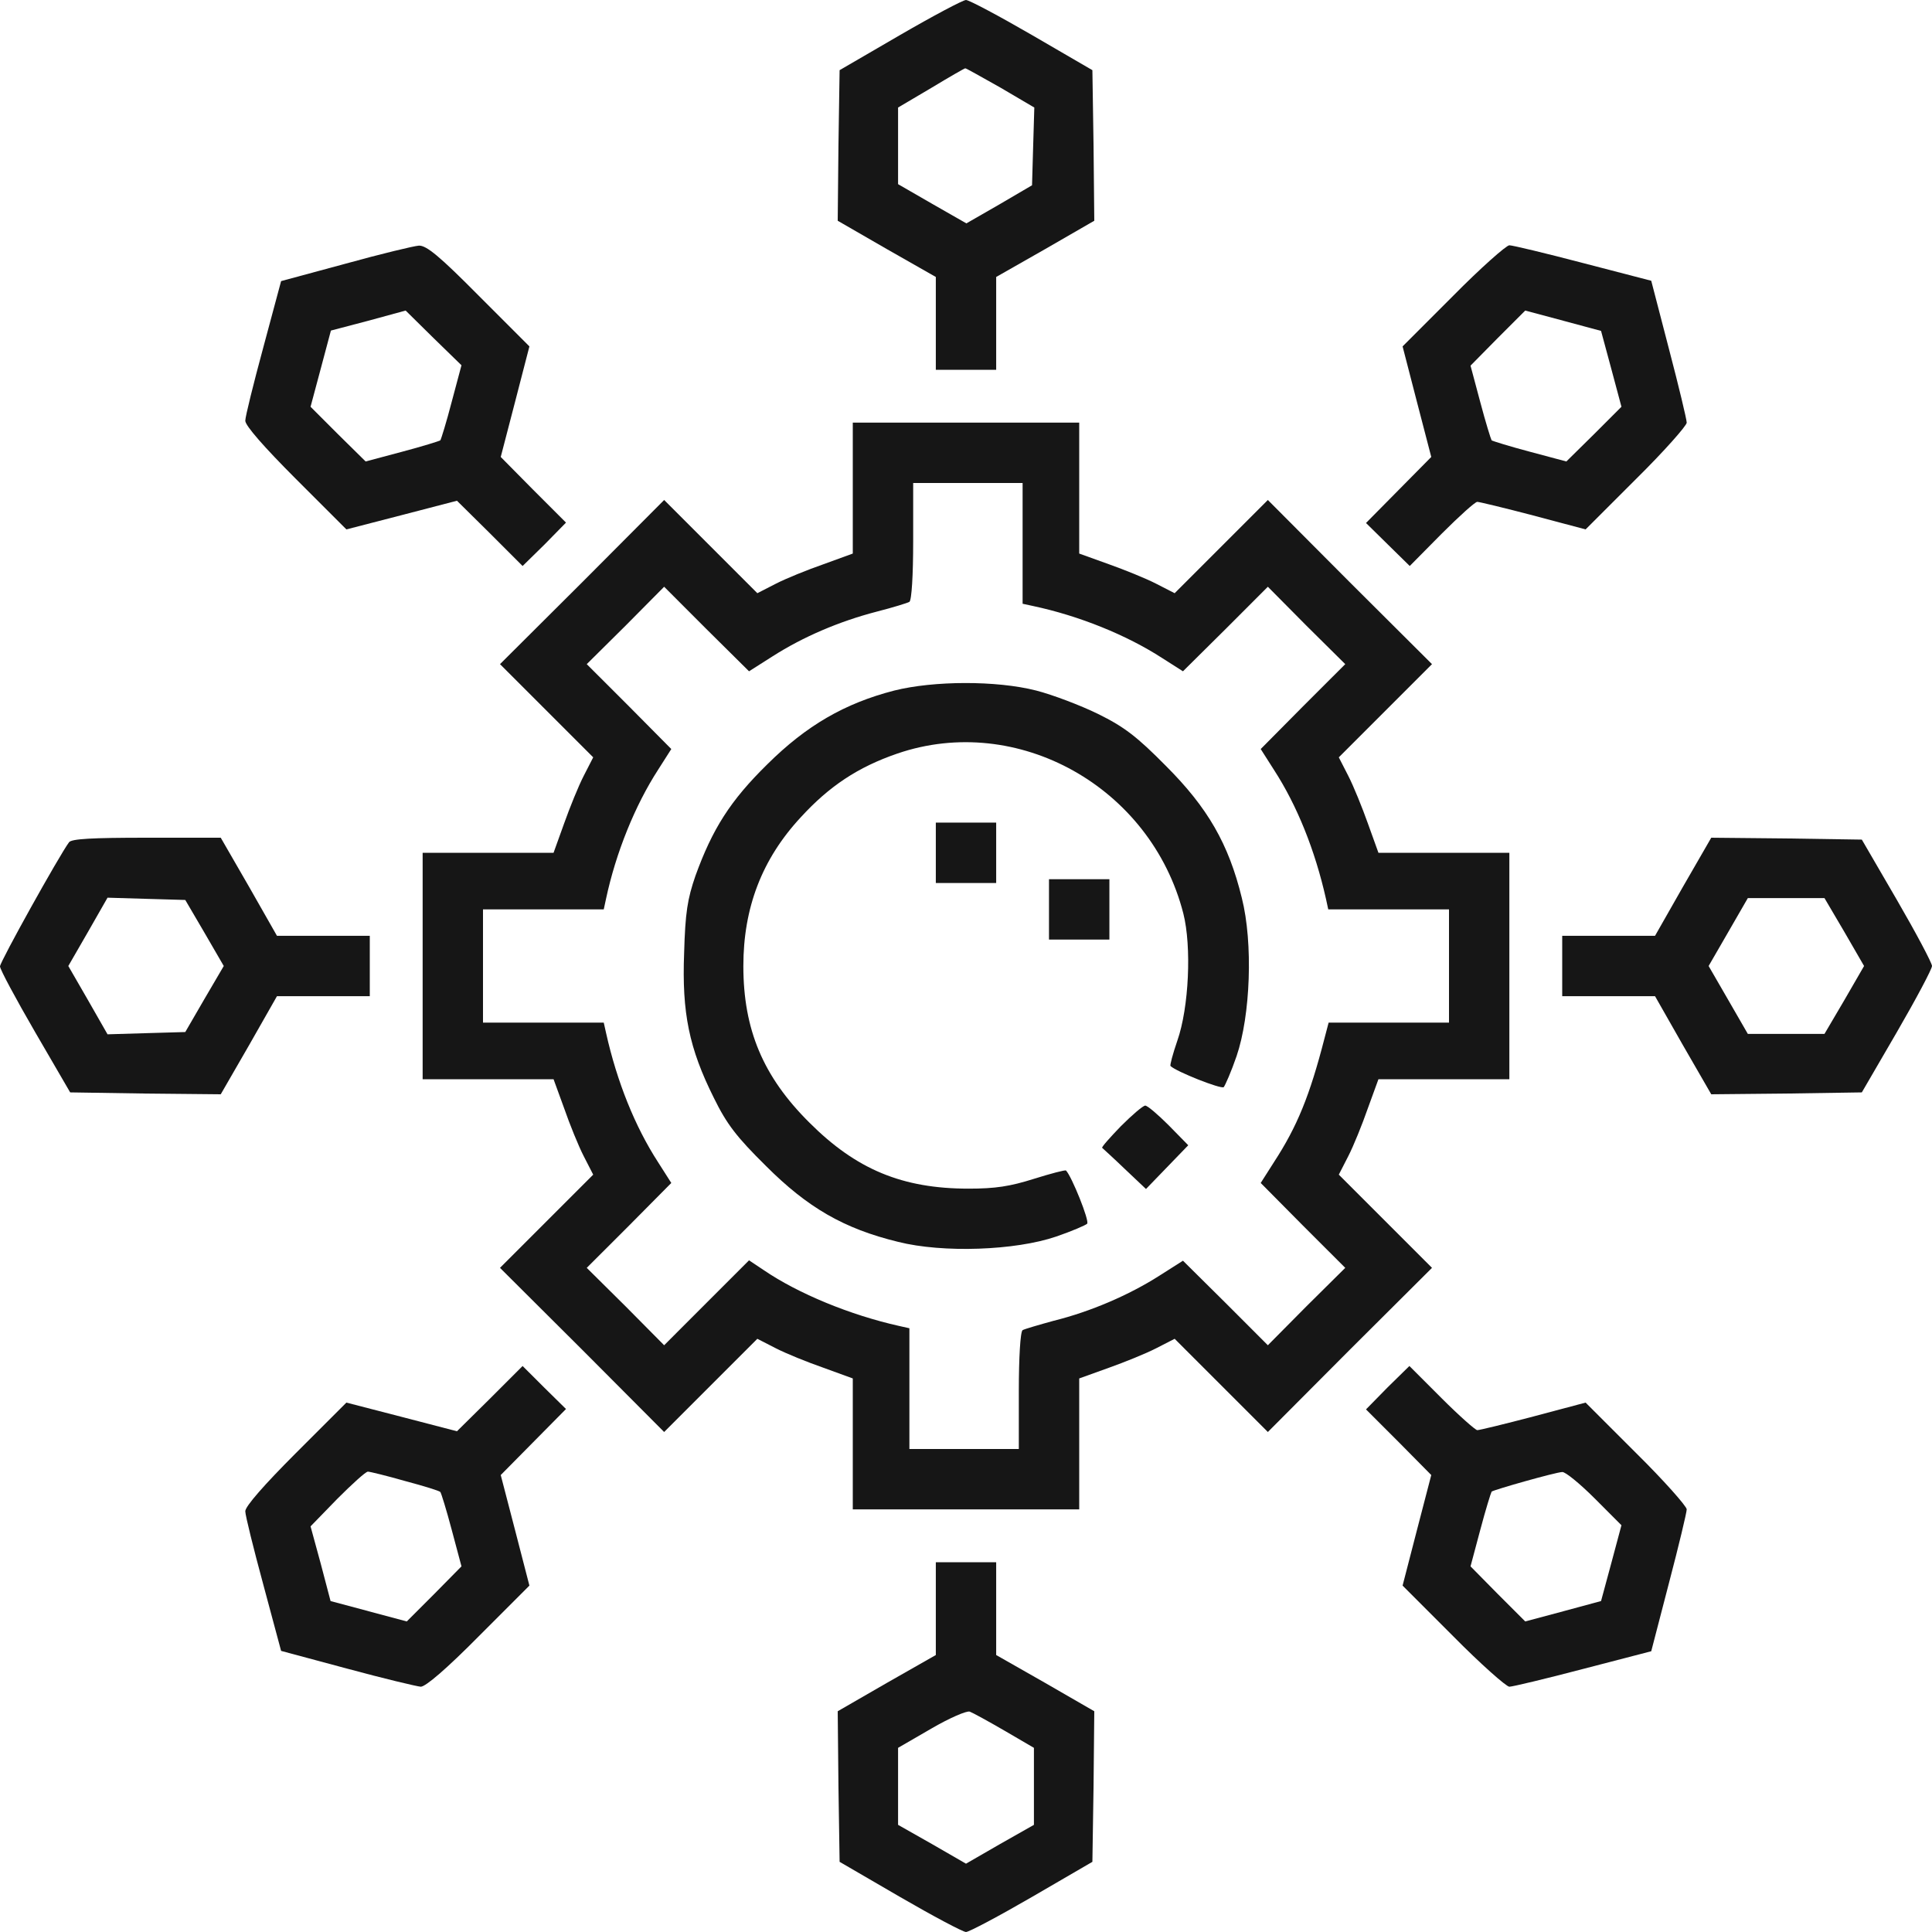 <svg width="50" height="50" viewBox="0 0 50 50" fill="none" xmlns="http://www.w3.org/2000/svg">
<g clip-path="url(#clip0_201_74)">
<path d="M23.291 0.908L21.729 1.816L21.699 3.77L21.68 5.713L22.949 6.445L24.219 7.168V8.369V9.57H25H25.781V8.369V7.168L27.051 6.445L28.32 5.713L28.301 3.77L28.271 1.816L26.709 0.908C25.85 0.41 25.078 0 25 0C24.922 0 24.15 0.41 23.291 0.908ZM25.889 2.266L26.768 2.783L26.738 3.789L26.709 4.795L25.859 5.293L25.01 5.781L24.121 5.273L23.242 4.766V3.779V2.783L24.102 2.275C24.57 1.992 24.961 1.768 24.98 1.768C24.99 1.758 25.4 1.992 25.889 2.266Z" fill="#161616"/>
<path d="M8.936 6.826L7.275 7.275L6.816 8.984C6.562 9.922 6.348 10.781 6.348 10.889C6.348 11.016 6.836 11.572 7.656 12.393L8.965 13.701L10.4 13.33L11.826 12.959L12.676 13.799L13.525 14.648L14.092 14.092L14.648 13.525L13.799 12.676L12.959 11.826L13.33 10.4L13.701 8.965L12.393 7.656C11.377 6.631 11.035 6.348 10.84 6.357C10.703 6.367 9.854 6.572 8.936 6.826ZM11.69 10.4C11.553 10.928 11.416 11.367 11.396 11.396C11.367 11.416 10.928 11.553 10.41 11.69L9.463 11.943L8.75 11.24L8.037 10.527L8.301 9.541L8.564 8.555L9.531 8.301L10.498 8.037L11.221 8.75L11.943 9.453L11.69 10.4Z" fill="#161616"/>
<path d="M37.607 7.656L36.299 8.965L36.67 10.4L37.041 11.826L36.201 12.676L35.352 13.535L35.918 14.092L36.484 14.648L37.305 13.818C37.764 13.359 38.174 12.988 38.232 12.988C38.281 12.988 38.935 13.145 39.678 13.34L41.035 13.701L42.344 12.393C43.066 11.68 43.652 11.016 43.652 10.938C43.652 10.859 43.447 10 43.193 9.033L42.734 7.266L40.967 6.807C40 6.553 39.141 6.348 39.062 6.348C38.984 6.348 38.32 6.934 37.607 7.656ZM41.699 9.541L41.963 10.527L41.25 11.24L40.537 11.943L39.59 11.69C39.072 11.553 38.633 11.416 38.603 11.396C38.584 11.367 38.447 10.928 38.31 10.41L38.057 9.463L38.76 8.75L39.473 8.037L40.459 8.301L41.435 8.564L41.699 9.541Z" fill="#161616"/>
<path d="M22.07 12.637V14.326L21.318 14.6C20.898 14.746 20.342 14.971 20.078 15.107L19.6 15.352L18.389 14.141L17.188 12.94L15.068 15.068L12.94 17.188L14.141 18.389L15.352 19.6L15.107 20.078C14.971 20.342 14.746 20.898 14.6 21.309L14.326 22.07H12.637H10.938V25V27.93H12.637H14.326L14.6 28.682C14.746 29.102 14.971 29.658 15.107 29.922L15.352 30.4L14.141 31.611L12.94 32.812L15.068 34.932L17.188 37.06L18.389 35.859L19.6 34.648L20.078 34.893C20.342 35.029 20.898 35.254 21.318 35.4L22.07 35.674V37.363V39.062H25H27.93V37.363V35.674L28.691 35.4C29.102 35.254 29.658 35.029 29.922 34.893L30.4 34.648L31.611 35.859L32.812 37.06L34.932 34.932L37.06 32.812L35.859 31.611L34.648 30.4L34.893 29.922C35.029 29.658 35.254 29.102 35.4 28.682L35.674 27.93H37.363H39.062V25V22.07H37.363H35.674L35.4 21.309C35.254 20.898 35.029 20.342 34.893 20.078L34.648 19.6L35.859 18.389L37.06 17.188L34.932 15.068L32.812 12.94L31.611 14.141L30.4 15.352L29.922 15.107C29.658 14.971 29.102 14.746 28.691 14.6L27.93 14.326V12.637V10.938H25H22.07V12.637ZM26.465 14.062V15.625L26.738 15.684C27.93 15.938 29.16 16.436 30.078 17.031L30.615 17.373L31.719 16.279L32.812 15.185L33.809 16.191L34.815 17.188L33.721 18.281L32.627 19.385L32.969 19.922C33.565 20.84 34.033 22.002 34.316 23.262L34.375 23.535H35.938H37.5V25V26.465H35.938H34.385L34.277 26.875C33.897 28.35 33.574 29.15 32.969 30.078L32.627 30.615L33.721 31.719L34.815 32.812L33.809 33.809L32.812 34.815L31.719 33.721L30.615 32.627L30 33.018C29.219 33.516 28.223 33.945 27.275 34.18C26.885 34.287 26.514 34.395 26.465 34.424C26.406 34.463 26.367 35.147 26.367 35.996V37.5H24.951H23.535V35.938V34.375L23.271 34.316C22.002 34.033 20.654 33.477 19.766 32.871L19.385 32.617L18.291 33.711L17.188 34.815L16.191 33.809L15.185 32.812L16.279 31.719L17.373 30.615L17.031 30.078C16.436 29.16 15.967 27.998 15.684 26.729L15.625 26.465H14.062H12.5V25V23.535H14.062H15.625L15.684 23.262C15.938 22.07 16.436 20.84 17.031 19.922L17.373 19.385L16.279 18.281L15.185 17.188L16.191 16.191L17.188 15.185L18.281 16.279L19.385 17.373L20 16.982C20.781 16.484 21.709 16.084 22.686 15.83C23.105 15.723 23.486 15.605 23.535 15.576C23.594 15.537 23.633 14.883 23.633 14.004V12.5H25.049H26.465V14.062Z" fill="#161616"/>
<path d="M23.145 17.871C21.855 18.203 20.869 18.779 19.863 19.775C18.896 20.723 18.437 21.455 17.998 22.666C17.793 23.262 17.734 23.613 17.705 24.668C17.646 26.211 17.832 27.129 18.477 28.418C18.808 29.092 19.062 29.424 19.824 30.176C20.898 31.25 21.836 31.797 23.242 32.139C24.404 32.432 26.279 32.363 27.334 32.002C27.734 31.865 28.096 31.709 28.135 31.67C28.203 31.602 27.734 30.439 27.588 30.293C27.568 30.273 27.197 30.371 26.758 30.508C26.142 30.703 25.762 30.762 25.068 30.762C23.35 30.762 22.158 30.264 20.947 29.053C19.746 27.861 19.238 26.641 19.238 25C19.238 23.496 19.717 22.236 20.723 21.152C21.455 20.352 22.197 19.854 23.223 19.502C26.328 18.438 29.785 20.361 30.625 23.643C30.84 24.492 30.771 26.074 30.469 26.934C30.352 27.275 30.273 27.568 30.293 27.588C30.439 27.734 31.602 28.193 31.67 28.135C31.709 28.086 31.865 27.734 32.002 27.334C32.363 26.279 32.432 24.404 32.139 23.242C31.797 21.836 31.25 20.898 30.176 19.824C29.424 19.062 29.092 18.809 28.418 18.477C27.959 18.252 27.236 17.979 26.816 17.871C25.781 17.607 24.16 17.617 23.145 17.871Z" fill="#161616"/>
<path d="M24.219 22.07V22.852H25H25.781V22.07V21.289H25H24.219V22.07Z" fill="#161616"/>
<path d="M27.148 23.535V24.316H27.93H28.711V23.535V22.754H27.93H27.148V23.535Z" fill="#161616"/>
<path d="M29.004 29.15C28.721 29.443 28.496 29.697 28.525 29.707C28.545 29.727 28.818 29.971 29.111 30.254L29.658 30.771L30.205 30.205L30.752 29.639L30.244 29.121C29.971 28.848 29.697 28.613 29.639 28.613C29.58 28.613 29.297 28.857 29.004 29.15Z" fill="#161616"/>
<path d="M1.787 21.797C1.533 22.139 0 24.893 0 25.01C0 25.088 0.41 25.85 0.908 26.709L1.816 28.271L3.77 28.301L5.713 28.32L6.445 27.051L7.168 25.781H8.369H9.57V25V24.219H8.369H7.168L6.445 22.949L5.713 21.68H3.799C2.373 21.68 1.855 21.709 1.787 21.797ZM5.293 24.141L5.791 25L5.293 25.85L4.795 26.709L3.789 26.738L2.783 26.768L2.275 25.879L1.768 25L2.275 24.121L2.783 23.232L3.789 23.262L4.795 23.291L5.293 24.141Z" fill="#161616"/>
<path d="M43.555 22.949L42.832 24.219H41.631H40.43V25V25.781H41.631H42.832L43.555 27.051L44.287 28.32L46.23 28.301L48.184 28.271L49.092 26.709C49.59 25.85 50 25.078 50 25C50 24.922 49.59 24.15 49.092 23.291L48.184 21.729L46.23 21.699L44.287 21.68L43.555 22.949ZM47.734 24.121L48.242 25L47.734 25.879L47.217 26.758H46.221H45.234L44.727 25.879L44.219 25L44.727 24.121L45.234 23.242H46.221H47.217L47.734 24.121Z" fill="#161616"/>
<path d="M12.676 36.201L11.826 37.041L10.4 36.67L8.965 36.299L7.656 37.607C6.836 38.428 6.348 38.984 6.348 39.111C6.348 39.219 6.562 40.078 6.816 41.016L7.275 42.725L8.984 43.184C9.922 43.438 10.781 43.643 10.889 43.652C11.016 43.652 11.562 43.184 12.393 42.344L13.701 41.035L13.33 39.6L12.959 38.174L13.799 37.324L14.648 36.465L14.082 35.908L13.525 35.352L12.676 36.201ZM10.488 38.33C10.967 38.457 11.377 38.584 11.396 38.613C11.416 38.633 11.553 39.072 11.69 39.59L11.943 40.537L11.24 41.25L10.527 41.963L9.541 41.699L8.555 41.435L8.301 40.469L8.037 39.502L8.73 38.789C9.111 38.408 9.463 38.086 9.521 38.086C9.57 38.086 10.01 38.193 10.488 38.33Z" fill="#161616"/>
<path d="M35.908 35.908L35.352 36.475L36.201 37.324L37.041 38.174L36.67 39.6L36.299 41.035L37.607 42.344C38.32 43.066 38.984 43.652 39.062 43.652C39.141 43.652 40 43.447 40.967 43.193L42.734 42.734L43.193 40.967C43.447 40 43.652 39.141 43.652 39.062C43.652 38.984 43.066 38.32 42.344 37.607L41.035 36.299L39.678 36.66C38.935 36.855 38.291 37.012 38.232 37.012C38.184 37.012 37.764 36.641 37.305 36.182L36.475 35.352L35.908 35.908ZM41.27 38.779L41.963 39.473L41.699 40.459L41.435 41.435L40.459 41.699L39.473 41.963L38.76 41.25L38.057 40.537L38.31 39.59C38.447 39.072 38.584 38.633 38.603 38.603C38.662 38.555 40.244 38.105 40.43 38.096C40.508 38.086 40.889 38.398 41.27 38.779Z" fill="#161616"/>
<path d="M24.219 41.631V42.832L22.949 43.555L21.68 44.287L21.699 46.23L21.729 48.184L23.291 49.092C24.15 49.59 24.922 50 25 50C25.078 50 25.85 49.59 26.709 49.092L28.271 48.184L28.301 46.23L28.32 44.287L27.051 43.555L25.781 42.832V41.631V40.43H25H24.219V41.631ZM26.006 44.795L26.758 45.234V46.23V47.227L25.879 47.725L25 48.232L24.121 47.725L23.242 47.227V46.23V45.234L24.102 44.736C24.57 44.463 25.02 44.268 25.098 44.297C25.176 44.326 25.586 44.551 26.006 44.795Z" fill="#161616"/>
</g>
<defs>
<clipPath id="clip0_201_74">
<rect width="50" height="50" fill="white"/>
</clipPath>
</defs>
</svg>
